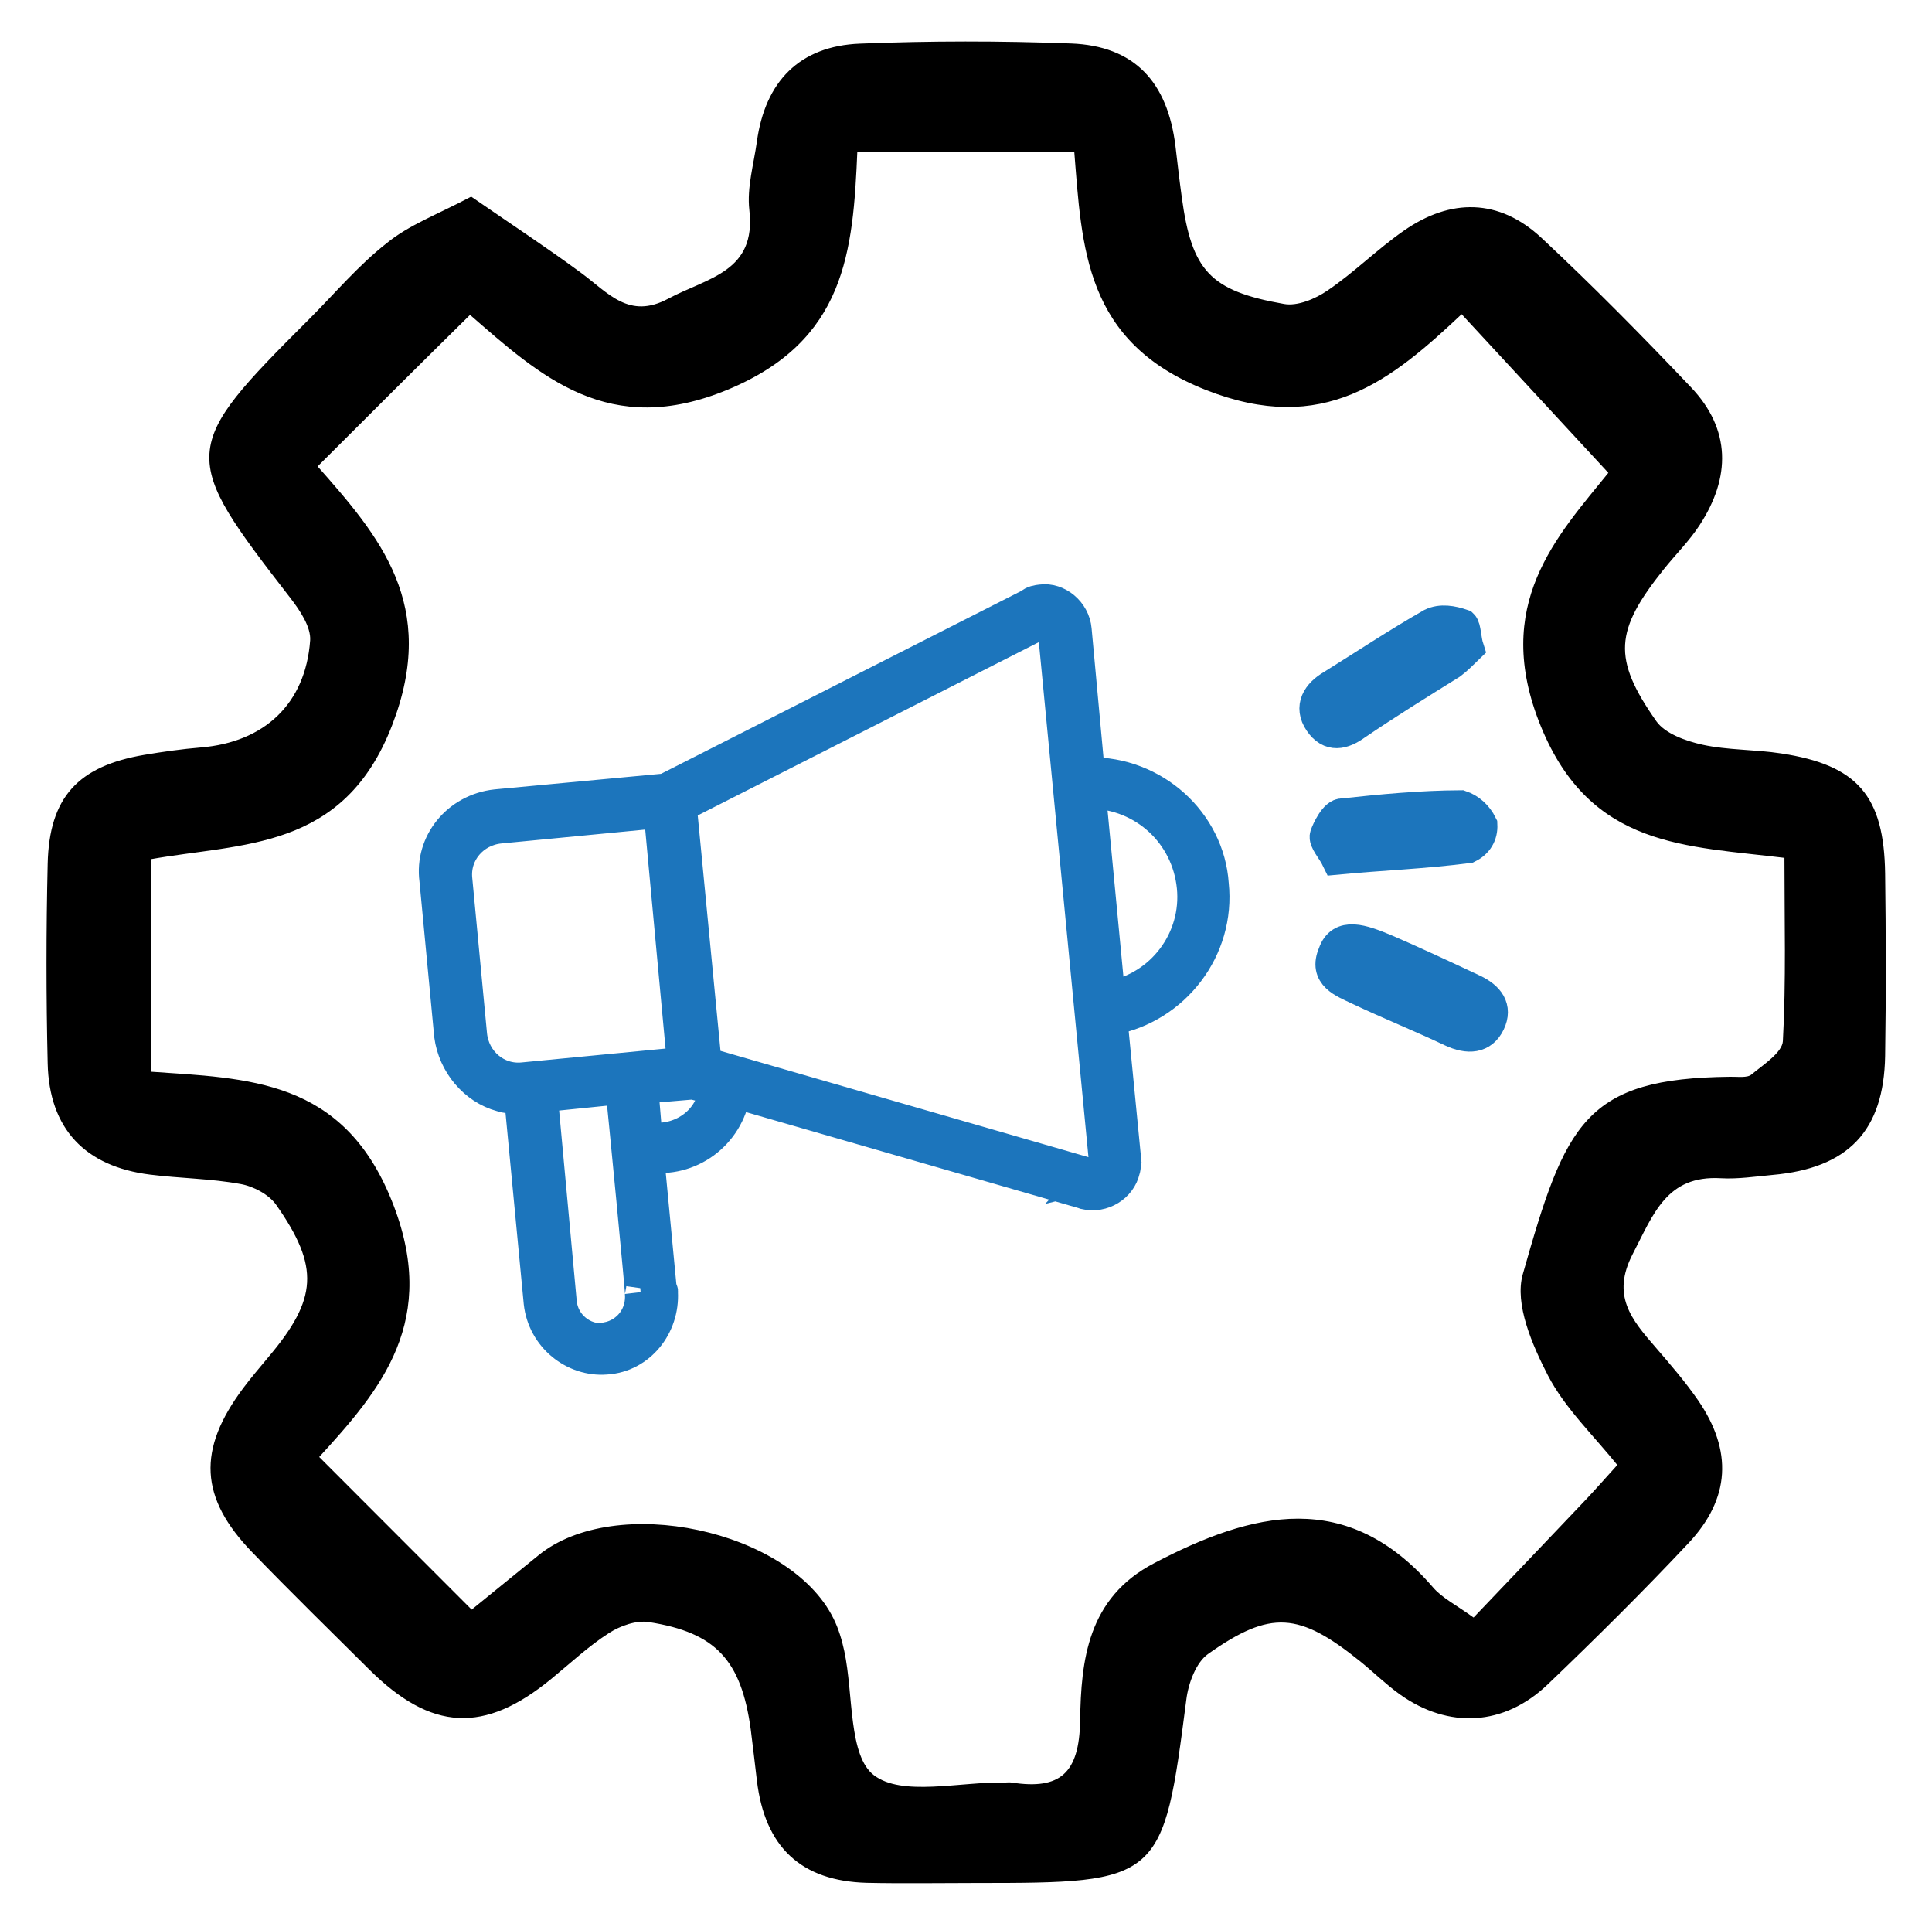 <?xml version="1.0" encoding="utf-8"?>
<!-- Generator: Adobe Illustrator 25.2.1, SVG Export Plug-In . SVG Version: 6.00 Build 0)  -->
<svg version="1.1" id="Layer_1" xmlns="http://www.w3.org/2000/svg" xmlns:xlink="http://www.w3.org/1999/xlink" x="0px" y="0px"
	 viewBox="0 0 123 122" style="enable-background:new 0 0 123 122;" xml:space="preserve">
<style type="text/css">
	.st0{stroke:#000000;stroke-width:0.25;stroke-miterlimit:10;}
	.st1{fill:#1C75BC;stroke:#1C75BC;stroke-width:2;stroke-miterlimit:10;}
</style>
<path class="st0" d="M29.99,12.66c2.49,1.72,4.75,3.2,6.92,4.8c1.72,1.26,3.1,3.05,5.69,1.66c2.48-1.33,5.7-1.71,5.23-5.77
	c-0.16-1.4,0.28-2.88,0.48-4.32c0.52-3.77,2.66-5.98,6.44-6.13c4.47-0.18,8.96-0.18,13.43-0.01c3.95,0.15,6.03,2.37,6.53,6.42
	c0.13,1.08,0.25,2.16,0.4,3.24c0.64,4.74,1.83,6.08,6.62,6.92c0.89,0.16,2.06-0.33,2.86-0.88c1.7-1.15,3.17-2.63,4.85-3.8
	c2.94-2.05,5.96-2.03,8.61,0.44c3.27,3.05,6.42,6.25,9.5,9.49c2.53,2.65,2.5,5.64,0.56,8.62c-0.65,1.01-1.53,1.87-2.28,2.81
	c-3.16,3.94-3.33,5.78-0.48,9.83c0.58,0.82,1.92,1.3,3,1.54c1.64,0.36,3.37,0.3,5.04,0.56c4.78,0.73,6.43,2.63,6.5,7.51
	c0.05,3.87,0.06,7.75,0,11.62c-0.08,4.71-2.3,7.03-7.06,7.45c-1.08,0.1-2.18,0.27-3.26,0.21c-3.55-0.21-4.42,2.36-5.74,4.9
	c-1.4,2.71-0.07,4.29,1.47,6.06c0.95,1.1,1.9,2.2,2.72,3.39c2.15,3.15,2.01,6.11-0.6,8.9c-2.9,3.09-5.91,6.07-8.97,9
	c-2.74,2.62-6.2,2.8-9.25,0.63c-0.88-0.63-1.66-1.4-2.51-2.09c-3.93-3.17-5.81-3.35-9.86-0.48c-0.8,0.57-1.3,1.93-1.43,3
	c-1.48,11.45-1.56,11.55-13.3,11.55c-2.3,0-4.6,0.04-6.9-0.01c-4.14-0.11-6.39-2.23-6.89-6.41c-0.13-1.08-0.25-2.16-0.39-3.24
	c-0.61-4.46-2.26-6.28-6.61-6.95c-0.82-0.13-1.88,0.25-2.61,0.72c-1.31,0.84-2.47,1.93-3.69,2.93c-4.21,3.45-7.5,3.29-11.41-0.59
	c-2.49-2.47-5-4.93-7.44-7.45c-3.33-3.44-3.48-6.42-0.57-10.31c0.51-0.68,1.06-1.32,1.6-1.97c3.15-3.73,3.31-5.83,0.49-9.84
	c-0.48-0.68-1.49-1.22-2.34-1.37c-1.9-0.35-3.85-0.36-5.77-0.6c-4.09-0.51-6.32-2.87-6.41-6.96c-0.1-4.23-0.1-8.47,0-12.71
	c0.1-4.16,1.88-6.09,6.04-6.8c1.19-0.2,2.39-0.37,3.6-0.47c4.09-0.34,6.77-2.82,7.07-6.93c0.06-0.9-0.67-1.99-1.29-2.79
	c-7.03-9.07-7.02-9.38,1.19-17.58c1.63-1.63,3.12-3.41,4.92-4.82C26.09,14.43,27.89,13.77,29.99,12.66z M20.05,29.68
	c4.03,4.55,7.73,8.84,4.8,16.43c-3.06,7.94-9.42,7.4-15.37,8.47c0,4.72,0,9.04,0,13.75c6.33,0.44,12.25,0.45,15.34,8.13
	c3.04,7.55-0.63,11.88-4.67,16.28c3.42,3.42,6.62,6.62,9.87,9.88c1.33-1.08,2.83-2.3,4.33-3.52c4.83-3.95,15.84-1.61,18.6,3.97
	c0.32,0.64,0.53,1.35,0.68,2.05c0.59,2.75,0.24,6.68,1.93,7.97c1.85,1.42,5.56,0.43,8.46,0.49c0.12,0,0.24-0.02,0.36,0
	c3.18,0.5,4.46-0.65,4.51-4.06c0.06-3.83,0.47-7.73,4.64-9.91c6.26-3.28,12.21-4.75,17.61,1.51c0.6,0.7,1.51,1.14,2.69,2
	c2.44-2.56,4.85-5.08,7.25-7.61c0.65-0.69,1.28-1.41,2.05-2.26c-1.58-1.97-3.39-3.68-4.47-5.76c-0.99-1.92-2.12-4.51-1.59-6.36
	c2.72-9.6,3.92-12.37,13.08-12.47c0.48-0.01,1.11,0.09,1.42-0.16c0.79-0.65,2.01-1.43,2.06-2.22c0.21-3.83,0.1-7.68,0.1-11.79
	c-6.39-0.79-12.37-0.62-15.51-8.29c-3.15-7.69,1.02-12,4.34-16.11c-3.37-3.64-6.37-6.88-9.5-10.27c-4.57,4.31-8.82,7.81-16.25,4.88
	c-7.65-3.02-7.8-8.9-8.3-15.15c-4.84,0-9.34,0-14.05,0c-0.27,6.51-0.76,12.04-8.14,15.12c-7.55,3.15-11.83-0.82-16.4-4.8
	C26.54,23.2,23.41,26.32,20.05,29.68z"/>
<path class="st1" d="M93.47,41.25c-0.38,0.37-0.75,0.74-1.09,0.99c-2.06,1.28-4.12,2.56-6.06,3.88c-0.82,0.59-1.64,0.8-2.3-0.17
	s-0.13-1.79,0.8-2.33c2.06-1.28,4.15-2.67,6.32-3.91c0.6-0.29,1.3-0.17,1.97,0.06C93.3,39.95,93.29,40.69,93.47,41.25z"/>
<path class="st1" d="M88.22,60.46c1.52,0.65,3.66,1.64,5.59,2.55c0.96,0.46,1.48,1.13,1.02,2.09c-0.46,0.96-1.35,1.03-2.42,0.53
	c-1.92-0.91-4-1.75-5.92-2.66c-0.96-0.46-2.19-0.88-1.58-2.28C85.37,59.36,86.7,59.82,88.22,60.46z"/>
<path class="st1" d="M85.12,54.67c-0.29-0.6-0.84-1.16-0.73-1.49c0.11-0.33,0.61-1.41,1.09-1.36c2.46-0.27,5.03-0.51,7.52-0.52
	c0.56,0.19,1.04,0.61,1.33,1.2c0.03,0.63-0.27,1.15-0.87,1.44C90.59,54.31,87.94,54.4,85.12,54.67z"/>
<path class="st1" d="M69.34,49.2l-0.84-9.12c-0.1-1.15-1.17-2.02-2.21-1.88c-0.26,0.03-0.52,0.07-0.71,0.25L42.37,50.23l-10.79,1.01
	c-2.46,0.27-4.19,2.41-3.88,4.76l0.94,9.9c0.24,1.82,1.56,3.4,3.27,3.86c0.33,0.11,0.82,0.16,1.19,0.16l1.24,12.99
	c0.24,2.2,2.19,3.74,4.24,3.58c2.16-0.13,3.7-2.08,3.58-4.24c0,0,0.04-0.11-0.07-0.15l-0.81-8.49c2.6,0.4,5.07-1.36,5.51-4.07
	l22.17,6.4l0.11,0.04c1.15,0.27,2.27-0.46,2.51-1.5c0.08-0.22,0.04-0.48,0.08-0.59l-0.88-9.01c3.99-0.74,6.89-4.47,6.45-8.6
	C76.97,52.32,73.47,49.13,69.34,49.2z M30.01,65.87l-0.94-9.9c-0.17-1.68,1.07-3.11,2.75-3.28l10.16-0.98l1.48,15.93l-10.16,0.98
	C31.62,68.79,30.18,67.54,30.01,65.87L30.01,65.87z M38.52,85.22c-1.41,0.13-2.67-0.92-2.8-2.33l0,0l-1.21-13.1l5.03-0.51
	c0.1,0.78,1.35,13.77,1.24,12.99c0.13,1.41-0.77,2.6-2.11,2.88C38.63,85.26,38.52,85.22,38.52,85.22L38.52,85.22z M41.18,72.45
	l-0.27-3.2l3.2-0.27l1.37,0.35c-0.17,1.93-2,3.29-3.94,3.12C41.44,72.42,41.29,72.49,41.18,72.45L41.18,72.45z M69.49,74.75
	l-24.55-7.09l-1.58-16.34l22.76-11.56c0.15-0.07,0.41-0.11,0.63-0.03s0.37,0.38,0.33,0.49l3.26,33.84c0,0.37-0.23,0.67-0.64,0.77
	C69.71,74.82,69.6,74.78,69.49,74.75L69.49,74.75z M75.92,56.44c0.34,3.35-1.96,6.41-5.28,7.01L69.4,50.46
	C72.86,50.53,75.58,53.09,75.92,56.44L75.92,56.44z"/>
</svg>
